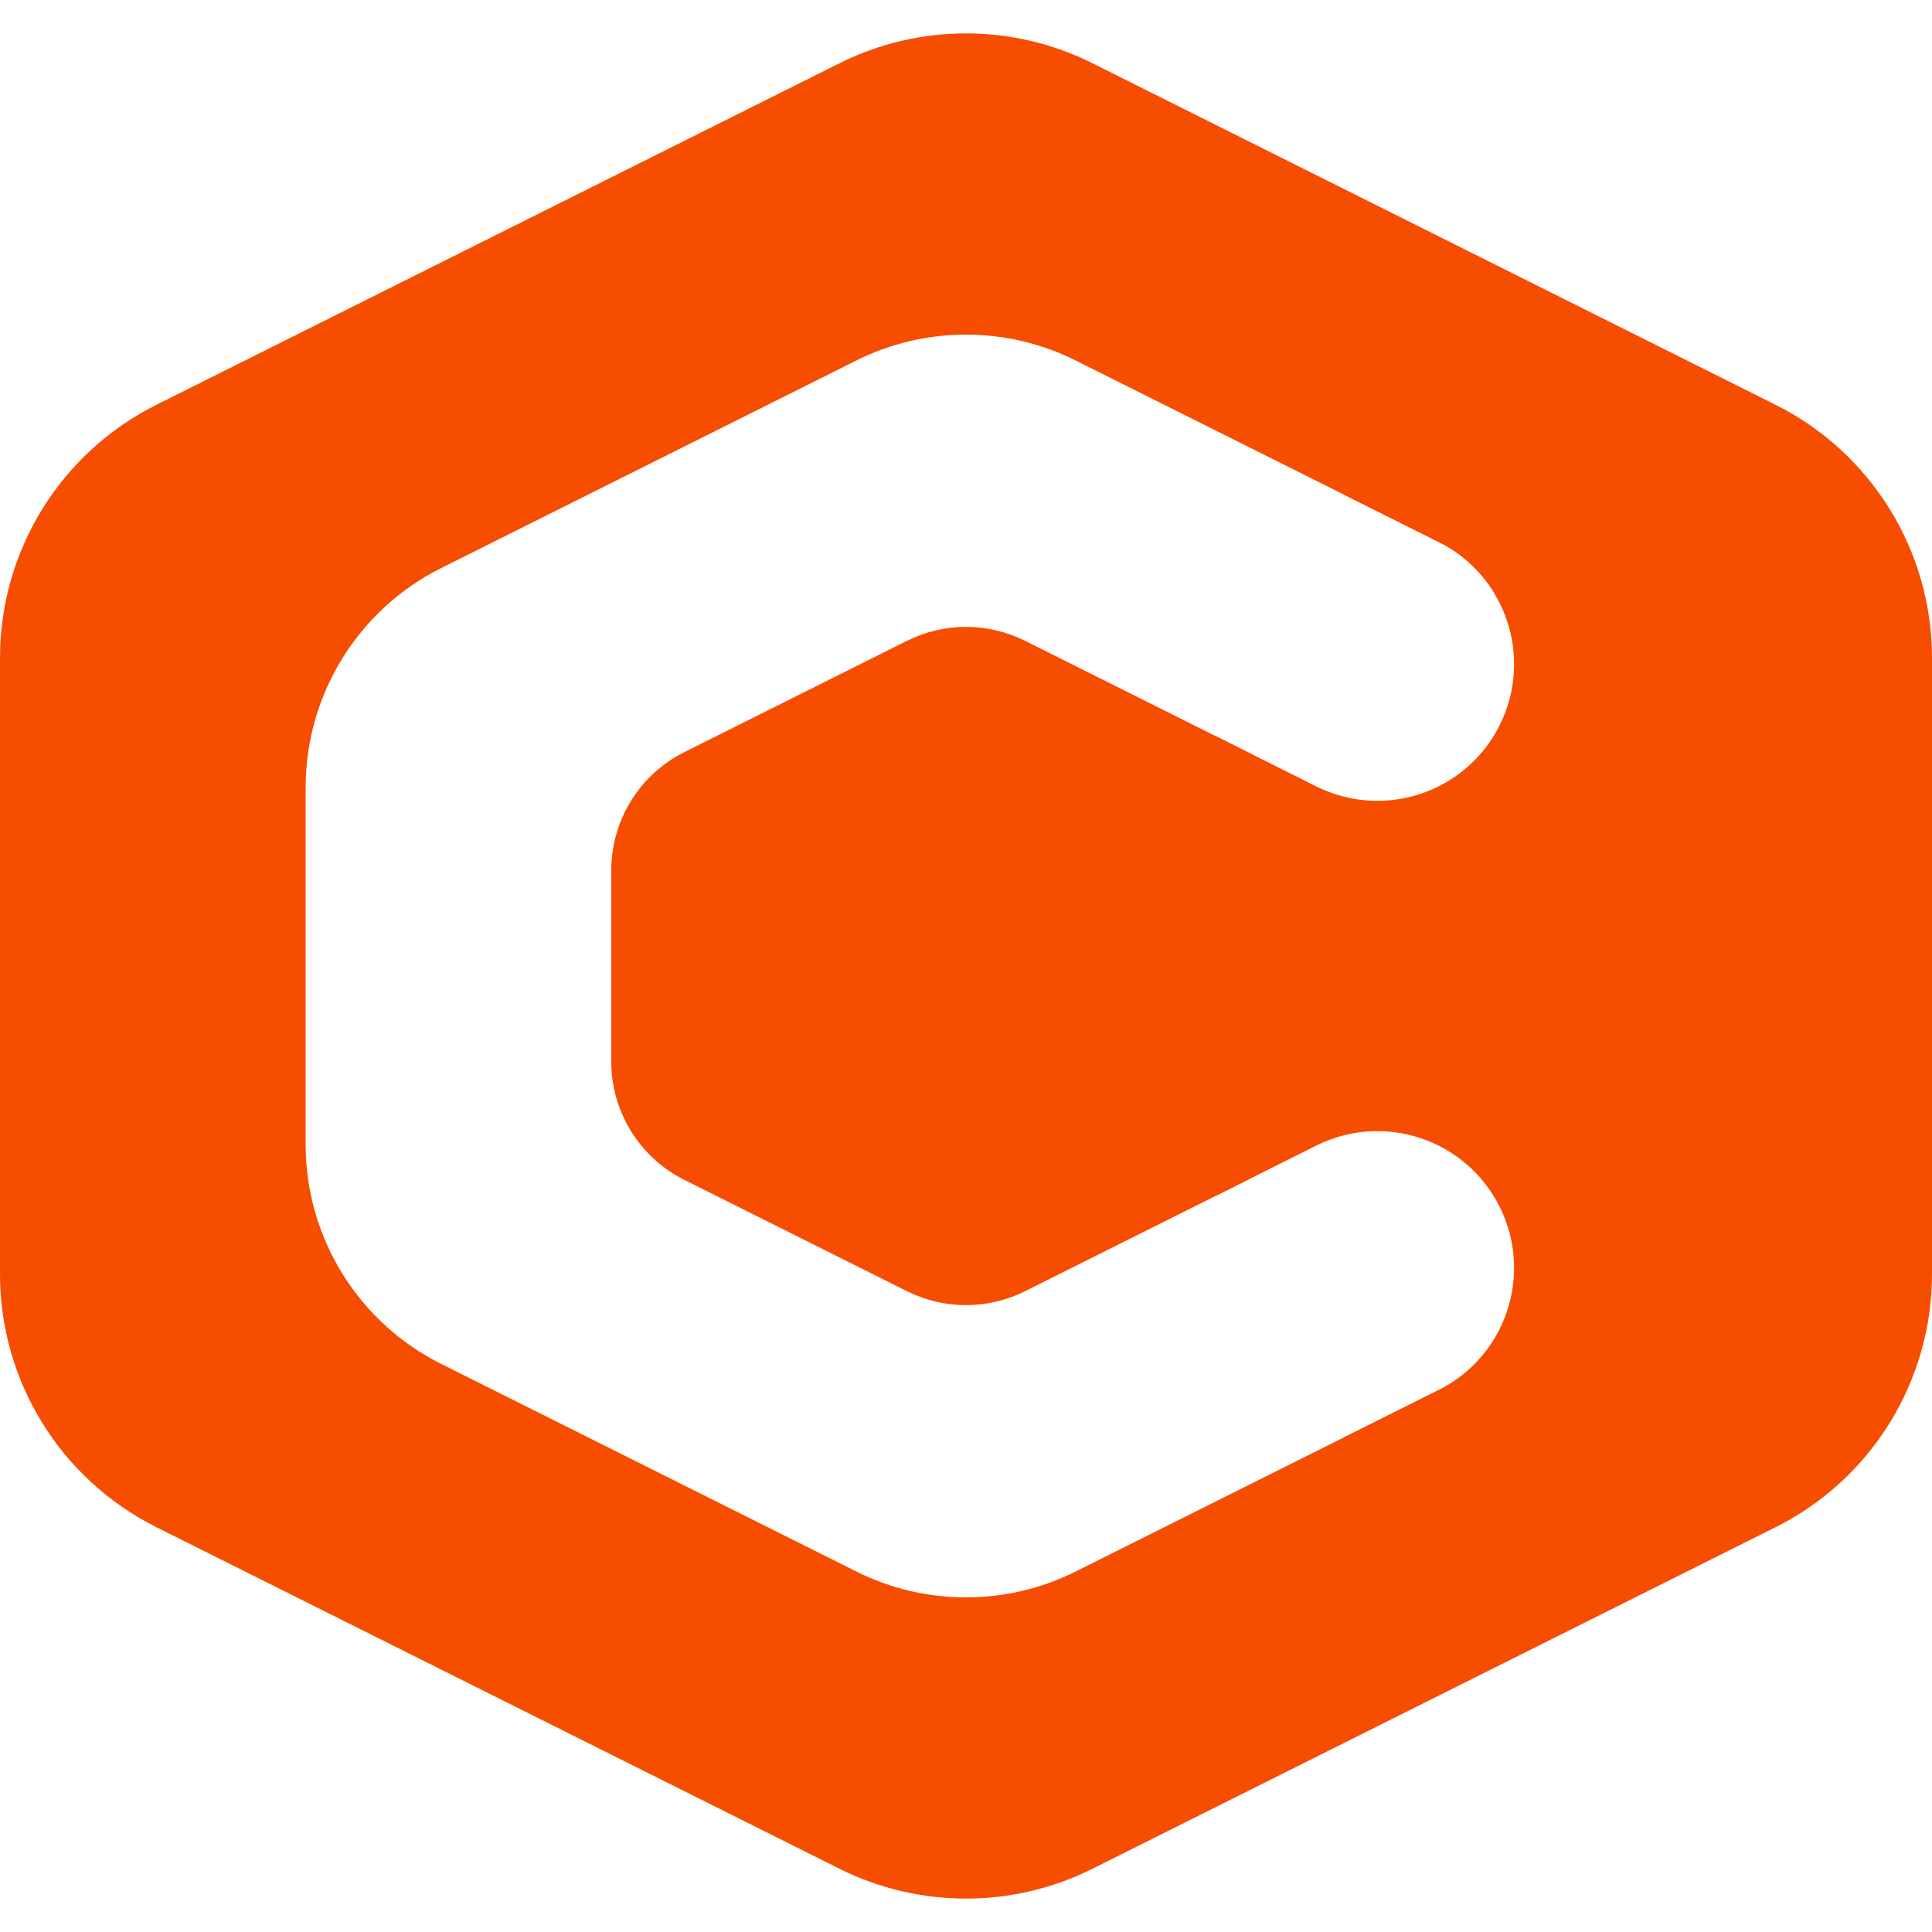 <svg width="1024" height="1024" viewBox="0 0 1024 1024" fill="none" xmlns="http://www.w3.org/2000/svg">
<path d="M480.695 339.652C500.402 329.799 523.598 329.799 543.305 339.652L661.305 398.652C685.02 410.51 700 434.748 700 461.262V562.738C700 589.252 685.02 613.49 661.305 625.348L543.305 684.348C523.598 694.201 500.402 694.201 480.695 684.348L362.695 625.348C338.98 613.49 324 589.252 324 562.738V461.262C324 434.748 338.98 410.51 362.695 398.652L480.695 339.652Z" fill="#F64D00"/>
<path d="M444.918 33.541C487.147 12.427 536.853 12.427 579.082 33.541L941.082 214.541C991.9 239.95 1024 291.889 1024 348.705V675.295C1024 732.111 991.9 784.05 941.082 809.459L579.082 990.459C536.853 1011.57 487.147 1011.57 444.918 990.459L82.918 809.459C32.1 784.05 9.34065e-06 732.111 0 675.295V348.705C2.1553e-06 291.889 32.1 239.95 82.918 214.541L444.918 33.541ZM570.138 191.069C533.539 172.77 490.461 172.77 453.862 191.069L233.862 301.069C189.82 323.09 162 368.104 162 417.345V606.655C162 655.896 189.82 700.91 233.862 722.931L453.862 832.931C490.461 851.23 533.539 851.23 570.138 832.931L790.138 722.931C834.18 700.91 862 655.896 862 606.655V417.345C862 368.104 834.18 323.089 790.138 301.068L570.138 191.069Z" fill="#F64D00"/>
<path d="M817 262C855.659 262 886.999 293.34 887 332V692C887 730.66 855.66 762 817 762H714C713.35 762 712.703 761.99 712.058 761.972L762.439 736.785C798.227 718.892 812.733 675.375 794.841 639.587C776.948 603.798 733.43 589.291 697.642 607.184L644 634.004V389.989L697.648 416.808C733.437 434.699 776.954 420.189 794.844 384.4C812.735 348.611 798.225 305.094 762.436 287.204L712.071 262.026C712.712 262.009 713.355 262 714 262H817Z" fill="#F64D00"/>
</svg>
